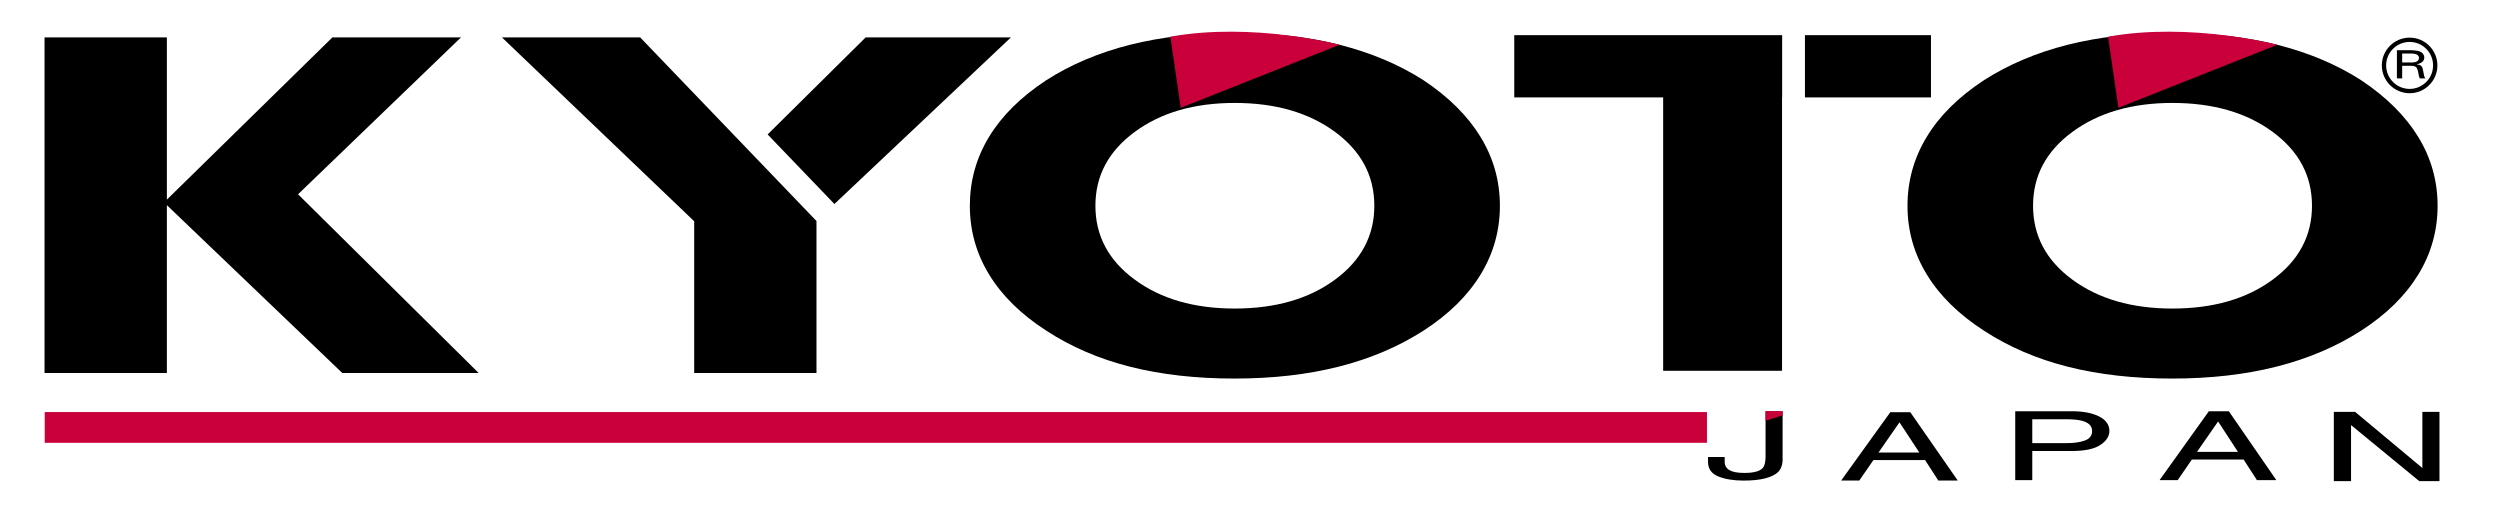 <?xml version="1.0" encoding="utf-8"?>
<!-- Generator: Adobe Illustrator 14.0.0, SVG Export Plug-In . SVG Version: 6.00 Build 43363)  -->
<!DOCTYPE svg PUBLIC "-//W3C//DTD SVG 1.1//EN" "http://www.w3.org/Graphics/SVG/1.1/DTD/svg11.dtd">
<svg version="1.1" id="图层_1" xmlns="http://www.w3.org/2000/svg" xmlns:xlink="http://www.w3.org/1999/xlink" x="0px" y="0px"
	 width="295.901px" height="61.476px" viewBox="0 0 295.901 61.476" enable-background="new 0 0 295.901 61.476"
	 xml:space="preserve">
<g>
	<path d="M210.991,48.674h-2.018v5.33c0,0.674-0.11,1.132-0.324,1.378c-0.343,0.396-1.075,0.594-2.189,0.594
		c-0.798,0-1.381-0.11-1.765-0.33c-0.371-0.219-0.56-0.549-0.56-0.981v-0.573h-1.972v0.573c0,0.83,0.407,1.406,1.229,1.733
		c0.825,0.328,1.821,0.486,2.979,0.486c2.014,0,3.381-0.344,4.097-1.022c0.272-0.263,0.475-0.689,0.522-1.294v-5.415V48.674z"/>
	<g>
		<path d="M281.914,7.743c0,1.815,1.478,3.291,3.292,3.291c1.812,0,3.285-1.475,3.285-3.291c0-1.814-1.474-3.289-3.285-3.289
			C283.392,4.454,281.914,5.929,281.914,7.743z M282.423,7.743c0-1.533,1.249-2.78,2.783-2.78c1.529,0,2.774,1.247,2.774,2.78
			c0,1.534-1.245,2.781-2.774,2.781C283.672,10.524,282.423,9.276,282.423,7.743z"/>
		<path d="M284.321,6.335h1.041c0.63,0,0.946,0.178,0.95,0.521c-0.004,0.161-0.069,0.289-0.196,0.381
			c-0.141,0.1-0.381,0.159-0.722,0.159h-1.073V6.335z M283.697,9.279h0.624V7.788h1.031c0.396,0,0.635,0.098,0.719,0.293
			c0.06,0.125,0.1,0.267,0.135,0.428c0.045,0.254,0.082,0.425,0.103,0.509l0.096,0.261h0.668l-0.06-0.076
			c-0.049-0.087-0.085-0.19-0.108-0.314l-0.136-0.686c-0.035-0.175-0.1-0.316-0.203-0.408c-0.097-0.092-0.274-0.153-0.527-0.186
			V7.607c0.592-0.11,0.89-0.375,0.901-0.798c0-0.125-0.035-0.241-0.094-0.35c-0.123-0.218-0.329-0.359-0.631-0.427
			c-0.249-0.059-0.538-0.086-0.867-0.089h-1.65V9.279z"/>
	</g>
	<path d="M5.272,44.151V4.427H19.75v19.202L39.341,4.427h15.22L35.279,22.994l21.378,21.157H40.518L19.75,24.283v19.868H5.272z"/>
	<path d="M134.307,15.614c3.089-2.283,7.039-3.43,11.832-3.43c4.82,0,8.774,1.146,11.878,3.43c3.098,2.282,4.649,5.192,4.649,8.744
		c0,3.541-1.552,6.46-4.649,8.739c-3.104,2.283-7.059,3.423-11.878,3.423c-4.792,0-8.743-1.14-11.832-3.423
		c-3.105-2.279-4.654-5.198-4.654-8.739C129.652,20.807,131.202,17.896,134.307,15.614z M117.079,32.503
		c1.526,2.499,3.775,4.709,6.749,6.627c2.939,1.92,6.25,3.348,9.957,4.284c3.694,0.931,7.801,1.392,12.312,1.392
		c4.536,0,8.666-0.469,12.392-1.418c3.728-0.945,7.057-2.366,10.004-4.258c2.969-1.918,5.219-4.128,6.745-6.627
		c1.527-2.495,2.291-5.212,2.291-8.145c0-2.937-0.764-5.656-2.291-8.151c-1.526-2.498-3.776-4.728-6.745-6.707
		c-2.915-1.865-6.229-3.264-9.94-4.2c-3.712-0.93-7.865-1.398-12.455-1.398c-4.539,0-8.655,0.468-12.354,1.398
		c-3.696,0.936-7.01,2.335-9.915,4.2c-3.009,1.979-5.257,4.209-6.77,6.707c-1.516,2.495-2.267,5.214-2.267,8.151
		C114.792,27.291,115.551,30.008,117.079,32.503z"/>
	<path fill="#C90039" d="M138.519,4.342l1.236,8.416l18.797-7.457C158.552,5.301,148.342,2.585,138.519,4.342z"/>
	<path d="M245.286,15.614c3.097-2.283,7.047-3.43,11.839-3.43c4.817,0,8.775,1.146,11.874,3.43c3.1,2.282,4.65,5.192,4.65,8.744
		c0,3.541-1.551,6.46-4.65,8.739c-3.099,2.283-7.057,3.423-11.874,3.423c-4.792,0-8.742-1.14-11.839-3.423
		c-3.104-2.279-4.652-5.198-4.652-8.739C240.634,20.807,242.182,17.896,245.286,15.614z M228.067,32.503
		c1.522,2.499,3.771,4.709,6.74,6.627c2.939,1.92,6.262,3.348,9.96,4.284c3.701,0.931,7.803,1.392,12.321,1.392
		c4.53,0,8.663-0.469,12.387-1.418c3.729-0.945,7.062-2.366,9.999-4.258c2.97-1.918,5.218-4.128,6.75-6.627
		c1.528-2.495,2.29-5.212,2.29-8.145c0-2.937-0.762-5.656-2.29-8.151c-1.532-2.498-3.78-4.728-6.75-6.707
		c-2.904-1.865-6.222-3.264-9.936-4.2c-3.713-0.93-7.868-1.398-12.45-1.398c-4.547,0-8.662,0.468-12.363,1.398
		c-3.694,0.936-7,2.335-9.918,4.2c-3,1.979-5.257,4.209-6.761,6.707c-1.515,2.495-2.275,5.214-2.275,8.151
		C225.771,27.291,226.534,30.008,228.067,32.503z"/>
	<path fill="#C90039" d="M249.507,4.342l1.227,8.416l18.806-7.457C269.539,5.301,259.329,2.585,249.507,4.342z"/>
	<polygon points="179.229,4.162 179.229,11.529 196.852,11.529 196.852,43.886 210.923,43.886 210.923,11.529 210.936,11.529 
		210.936,4.162 	"/>
	<rect x="213.634" y="4.162" width="14.916" height="7.368"/>
	<polygon points="119.655,4.427 102.459,4.427 90.857,15.913 98.761,24.145 	"/>
	<polygon points="75.796,4.453 75.772,4.427 59.409,4.427 82.165,26.188 82.165,44.151 96.639,44.151 96.639,26.16 96.504,26.019 	
		"/>
	<rect x="5.293" y="48.772" fill="#C90039" width="196.743" height="3.638"/>
	<path d="M224.825,49.987l2.352,3.579h-4.842L224.825,49.987z M220.062,56.879l1.676-2.423h6.117l1.564,2.423h2.302l-5.618-8.089
		h-2.368l-5.818,8.089H220.062z M224.82,48.79"/>
	<path d="M246.775,52.136c-0.568,0.213-1.302,0.313-2.21,0.313h-4.024v-2.825h4.024c0.779,0,1.392,0.057,1.842,0.174
		c0.812,0.213,1.216,0.617,1.216,1.218C247.623,51.551,247.345,51.922,246.775,52.136z M240.541,56.829V53.38h4.694
		c1.506,0,2.621-0.233,3.343-0.703c0.727-0.472,1.09-1.028,1.09-1.664c0-0.742-0.411-1.315-1.22-1.724
		c-0.812-0.407-1.886-0.615-3.213-0.615h-6.712v8.155H240.541z"/>
	<path d="M262.536,49.883l2.345,3.601h-4.844L262.536,49.883z M257.754,56.829l1.676-2.439h6.126l1.574,2.439h2.3l-5.627-8.155
		h-2.362l-5.836,8.155H257.754z M262.523,48.674"/>
	<path d="M276.233,56.948V48.75h2.521l7.959,6.645V48.75h2.023v8.198h-2.391l-8.075-6.637v6.637H276.233z M282.345,48.75"/>
	<polygon fill="#C90039" points="208.976,48.665 208.976,48.722 208.974,49.804 210.991,49.152 210.991,48.665 	"/>
</g>
</svg>
